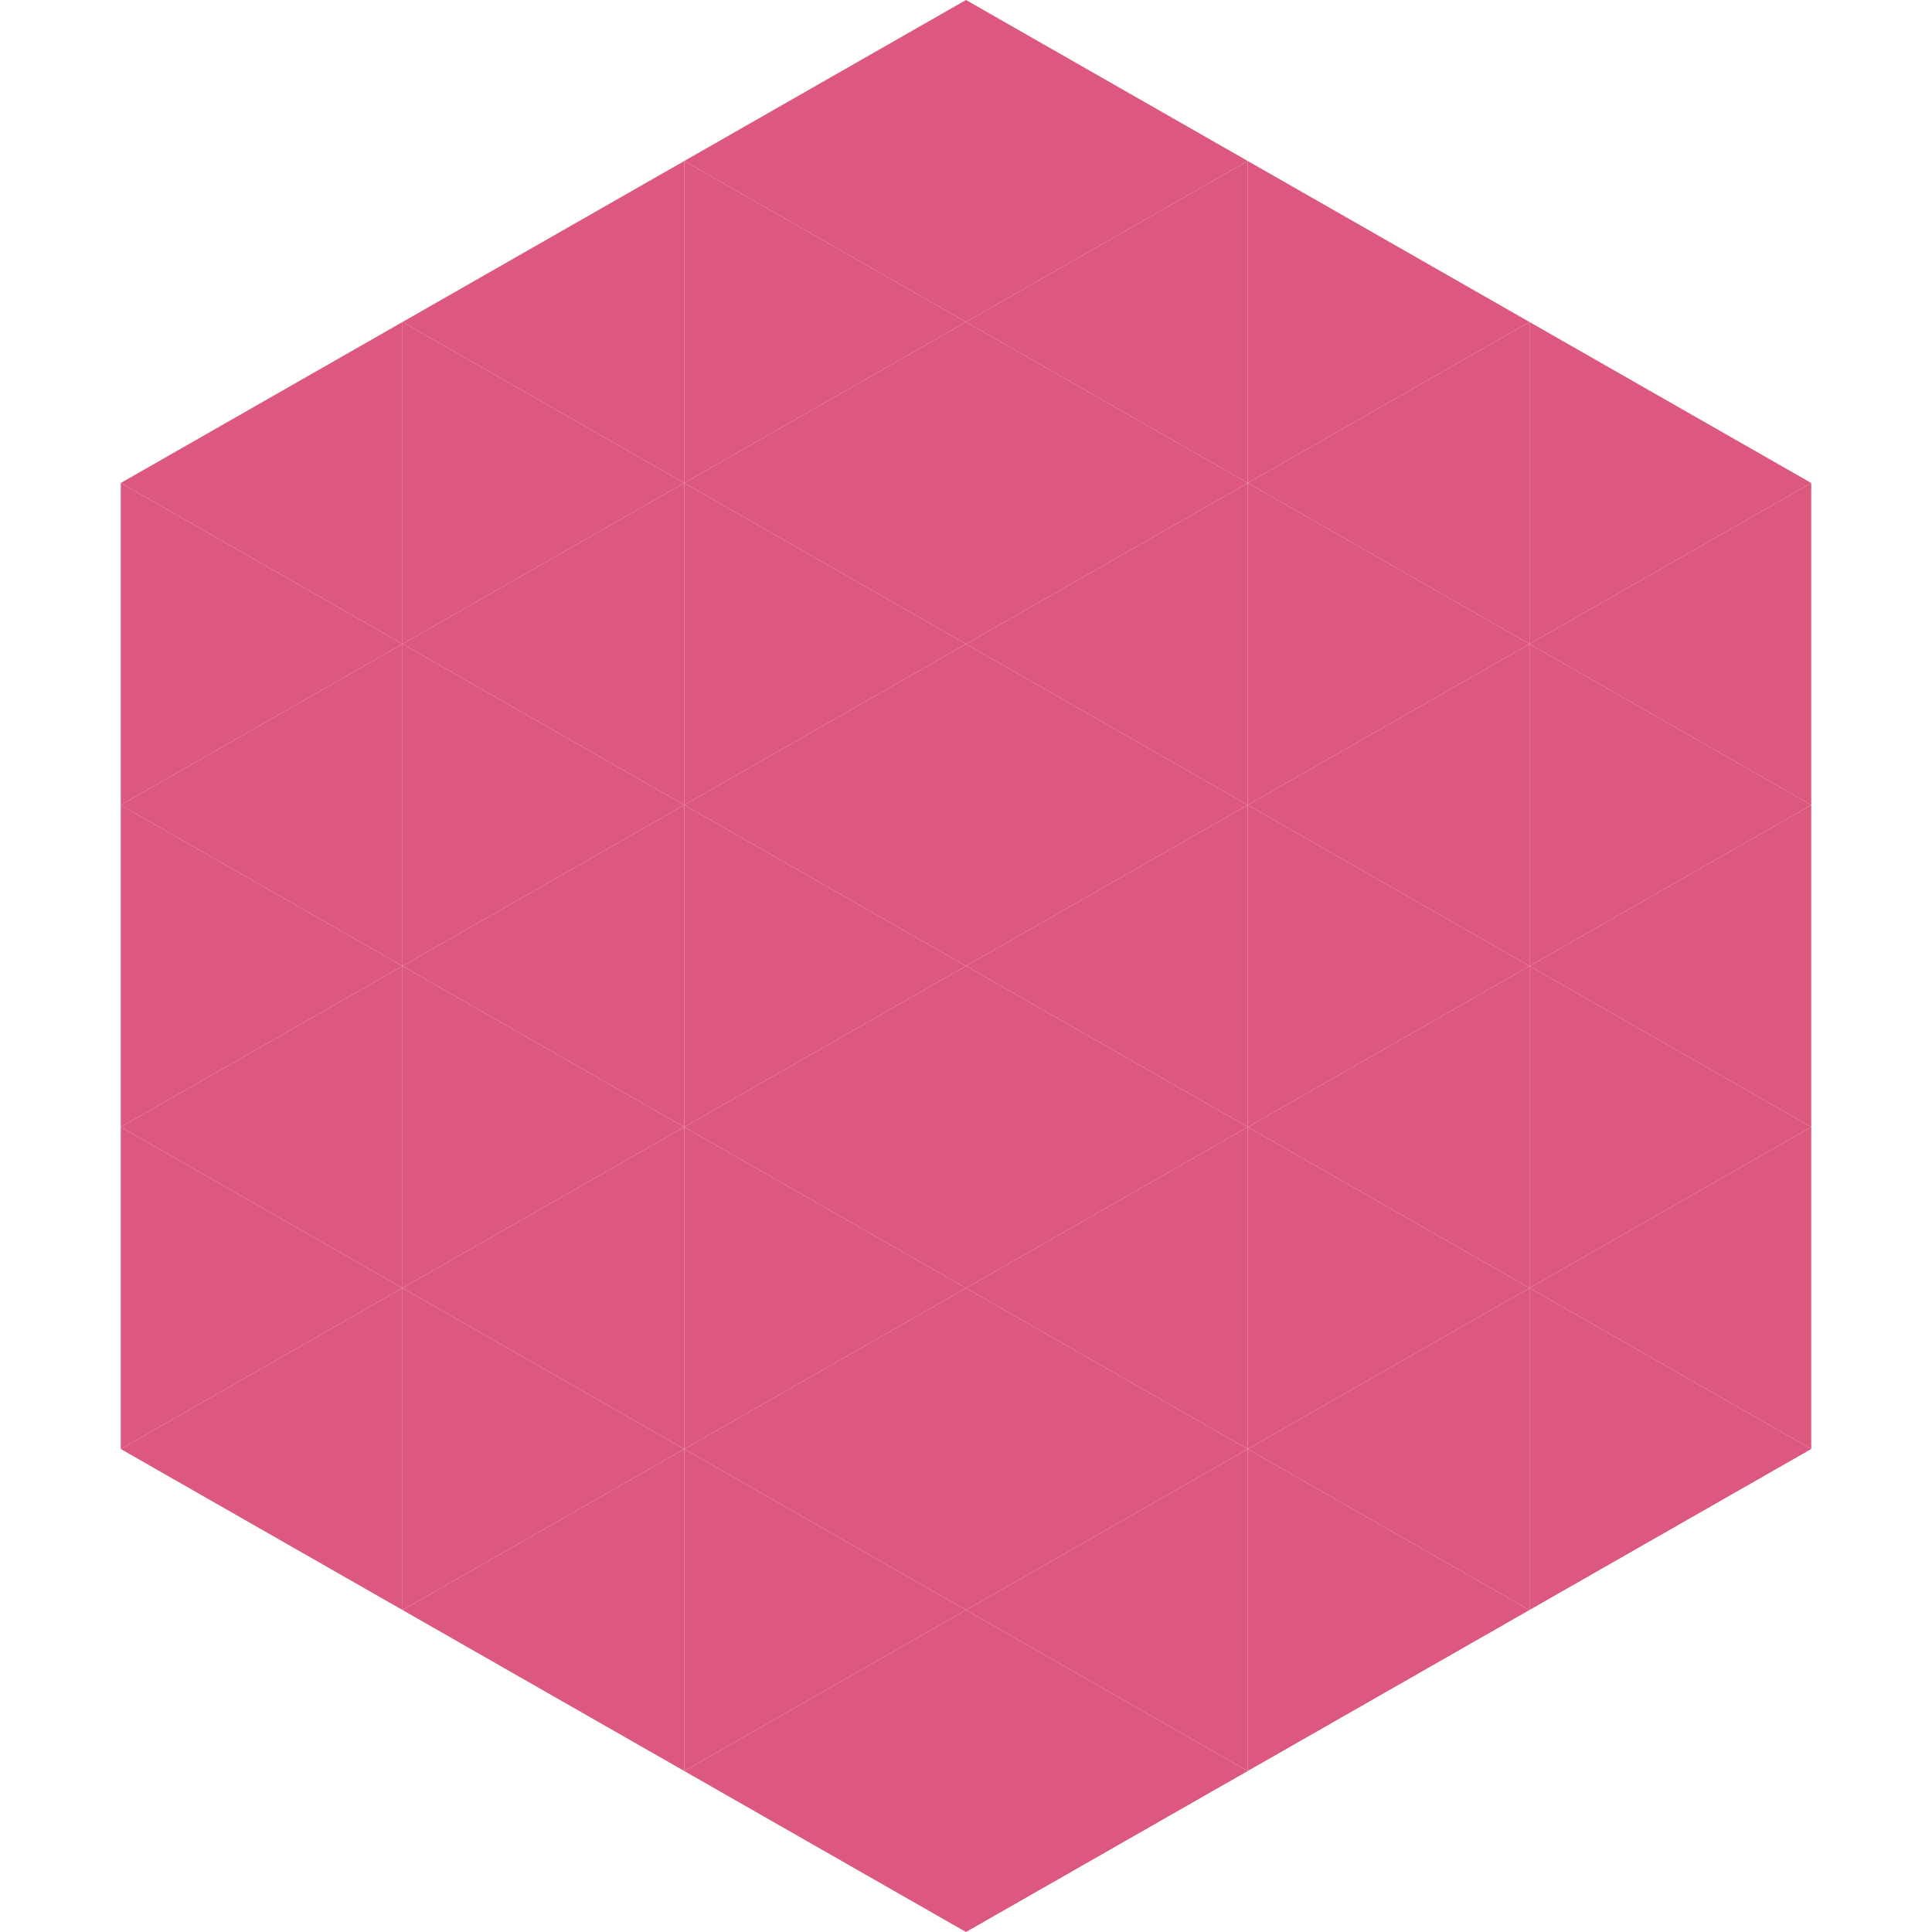 <?xml version="1.0"?>
<!-- Generated by SVGo -->
<svg width="240" height="240"
     xmlns="http://www.w3.org/2000/svg"
     xmlns:xlink="http://www.w3.org/1999/xlink">
<polygon points="50,40 15,60 50,80" style="fill:rgb(220,88,127)" />
<polygon points="190,40 225,60 190,80" style="fill:rgb(220,88,127)" />
<polygon points="15,60 50,80 15,100" style="fill:rgb(220,88,127)" />
<polygon points="225,60 190,80 225,100" style="fill:rgb(220,88,127)" />
<polygon points="50,80 15,100 50,120" style="fill:rgb(220,88,127)" />
<polygon points="190,80 225,100 190,120" style="fill:rgb(220,88,127)" />
<polygon points="15,100 50,120 15,140" style="fill:rgb(220,88,127)" />
<polygon points="225,100 190,120 225,140" style="fill:rgb(220,88,127)" />
<polygon points="50,120 15,140 50,160" style="fill:rgb(220,88,127)" />
<polygon points="190,120 225,140 190,160" style="fill:rgb(220,88,127)" />
<polygon points="15,140 50,160 15,180" style="fill:rgb(220,88,127)" />
<polygon points="225,140 190,160 225,180" style="fill:rgb(220,88,127)" />
<polygon points="50,160 15,180 50,200" style="fill:rgb(220,88,127)" />
<polygon points="190,160 225,180 190,200" style="fill:rgb(220,88,127)" />
<polygon points="15,180 50,200 15,220" style="fill:rgb(255,255,255); fill-opacity:0" />
<polygon points="225,180 190,200 225,220" style="fill:rgb(255,255,255); fill-opacity:0" />
<polygon points="50,0 85,20 50,40" style="fill:rgb(255,255,255); fill-opacity:0" />
<polygon points="190,0 155,20 190,40" style="fill:rgb(255,255,255); fill-opacity:0" />
<polygon points="85,20 50,40 85,60" style="fill:rgb(220,88,127)" />
<polygon points="155,20 190,40 155,60" style="fill:rgb(220,88,127)" />
<polygon points="50,40 85,60 50,80" style="fill:rgb(220,88,127)" />
<polygon points="190,40 155,60 190,80" style="fill:rgb(220,88,127)" />
<polygon points="85,60 50,80 85,100" style="fill:rgb(220,88,127)" />
<polygon points="155,60 190,80 155,100" style="fill:rgb(220,88,127)" />
<polygon points="50,80 85,100 50,120" style="fill:rgb(220,88,127)" />
<polygon points="190,80 155,100 190,120" style="fill:rgb(220,88,127)" />
<polygon points="85,100 50,120 85,140" style="fill:rgb(220,88,127)" />
<polygon points="155,100 190,120 155,140" style="fill:rgb(220,88,127)" />
<polygon points="50,120 85,140 50,160" style="fill:rgb(220,88,127)" />
<polygon points="190,120 155,140 190,160" style="fill:rgb(220,88,127)" />
<polygon points="85,140 50,160 85,180" style="fill:rgb(220,88,127)" />
<polygon points="155,140 190,160 155,180" style="fill:rgb(220,88,127)" />
<polygon points="50,160 85,180 50,200" style="fill:rgb(220,88,127)" />
<polygon points="190,160 155,180 190,200" style="fill:rgb(220,88,127)" />
<polygon points="85,180 50,200 85,220" style="fill:rgb(220,88,127)" />
<polygon points="155,180 190,200 155,220" style="fill:rgb(220,88,127)" />
<polygon points="120,0 85,20 120,40" style="fill:rgb(220,88,127)" />
<polygon points="120,0 155,20 120,40" style="fill:rgb(220,88,127)" />
<polygon points="85,20 120,40 85,60" style="fill:rgb(220,88,127)" />
<polygon points="155,20 120,40 155,60" style="fill:rgb(220,88,127)" />
<polygon points="120,40 85,60 120,80" style="fill:rgb(220,88,127)" />
<polygon points="120,40 155,60 120,80" style="fill:rgb(220,88,127)" />
<polygon points="85,60 120,80 85,100" style="fill:rgb(220,88,127)" />
<polygon points="155,60 120,80 155,100" style="fill:rgb(220,88,127)" />
<polygon points="120,80 85,100 120,120" style="fill:rgb(220,88,127)" />
<polygon points="120,80 155,100 120,120" style="fill:rgb(220,88,127)" />
<polygon points="85,100 120,120 85,140" style="fill:rgb(220,88,127)" />
<polygon points="155,100 120,120 155,140" style="fill:rgb(220,88,127)" />
<polygon points="120,120 85,140 120,160" style="fill:rgb(220,88,127)" />
<polygon points="120,120 155,140 120,160" style="fill:rgb(220,88,127)" />
<polygon points="85,140 120,160 85,180" style="fill:rgb(220,88,127)" />
<polygon points="155,140 120,160 155,180" style="fill:rgb(220,88,127)" />
<polygon points="120,160 85,180 120,200" style="fill:rgb(220,88,127)" />
<polygon points="120,160 155,180 120,200" style="fill:rgb(220,88,127)" />
<polygon points="85,180 120,200 85,220" style="fill:rgb(220,88,127)" />
<polygon points="155,180 120,200 155,220" style="fill:rgb(220,88,127)" />
<polygon points="120,200 85,220 120,240" style="fill:rgb(220,88,127)" />
<polygon points="120,200 155,220 120,240" style="fill:rgb(220,88,127)" />
<polygon points="85,220 120,240 85,260" style="fill:rgb(255,255,255); fill-opacity:0" />
<polygon points="155,220 120,240 155,260" style="fill:rgb(255,255,255); fill-opacity:0" />
</svg>
